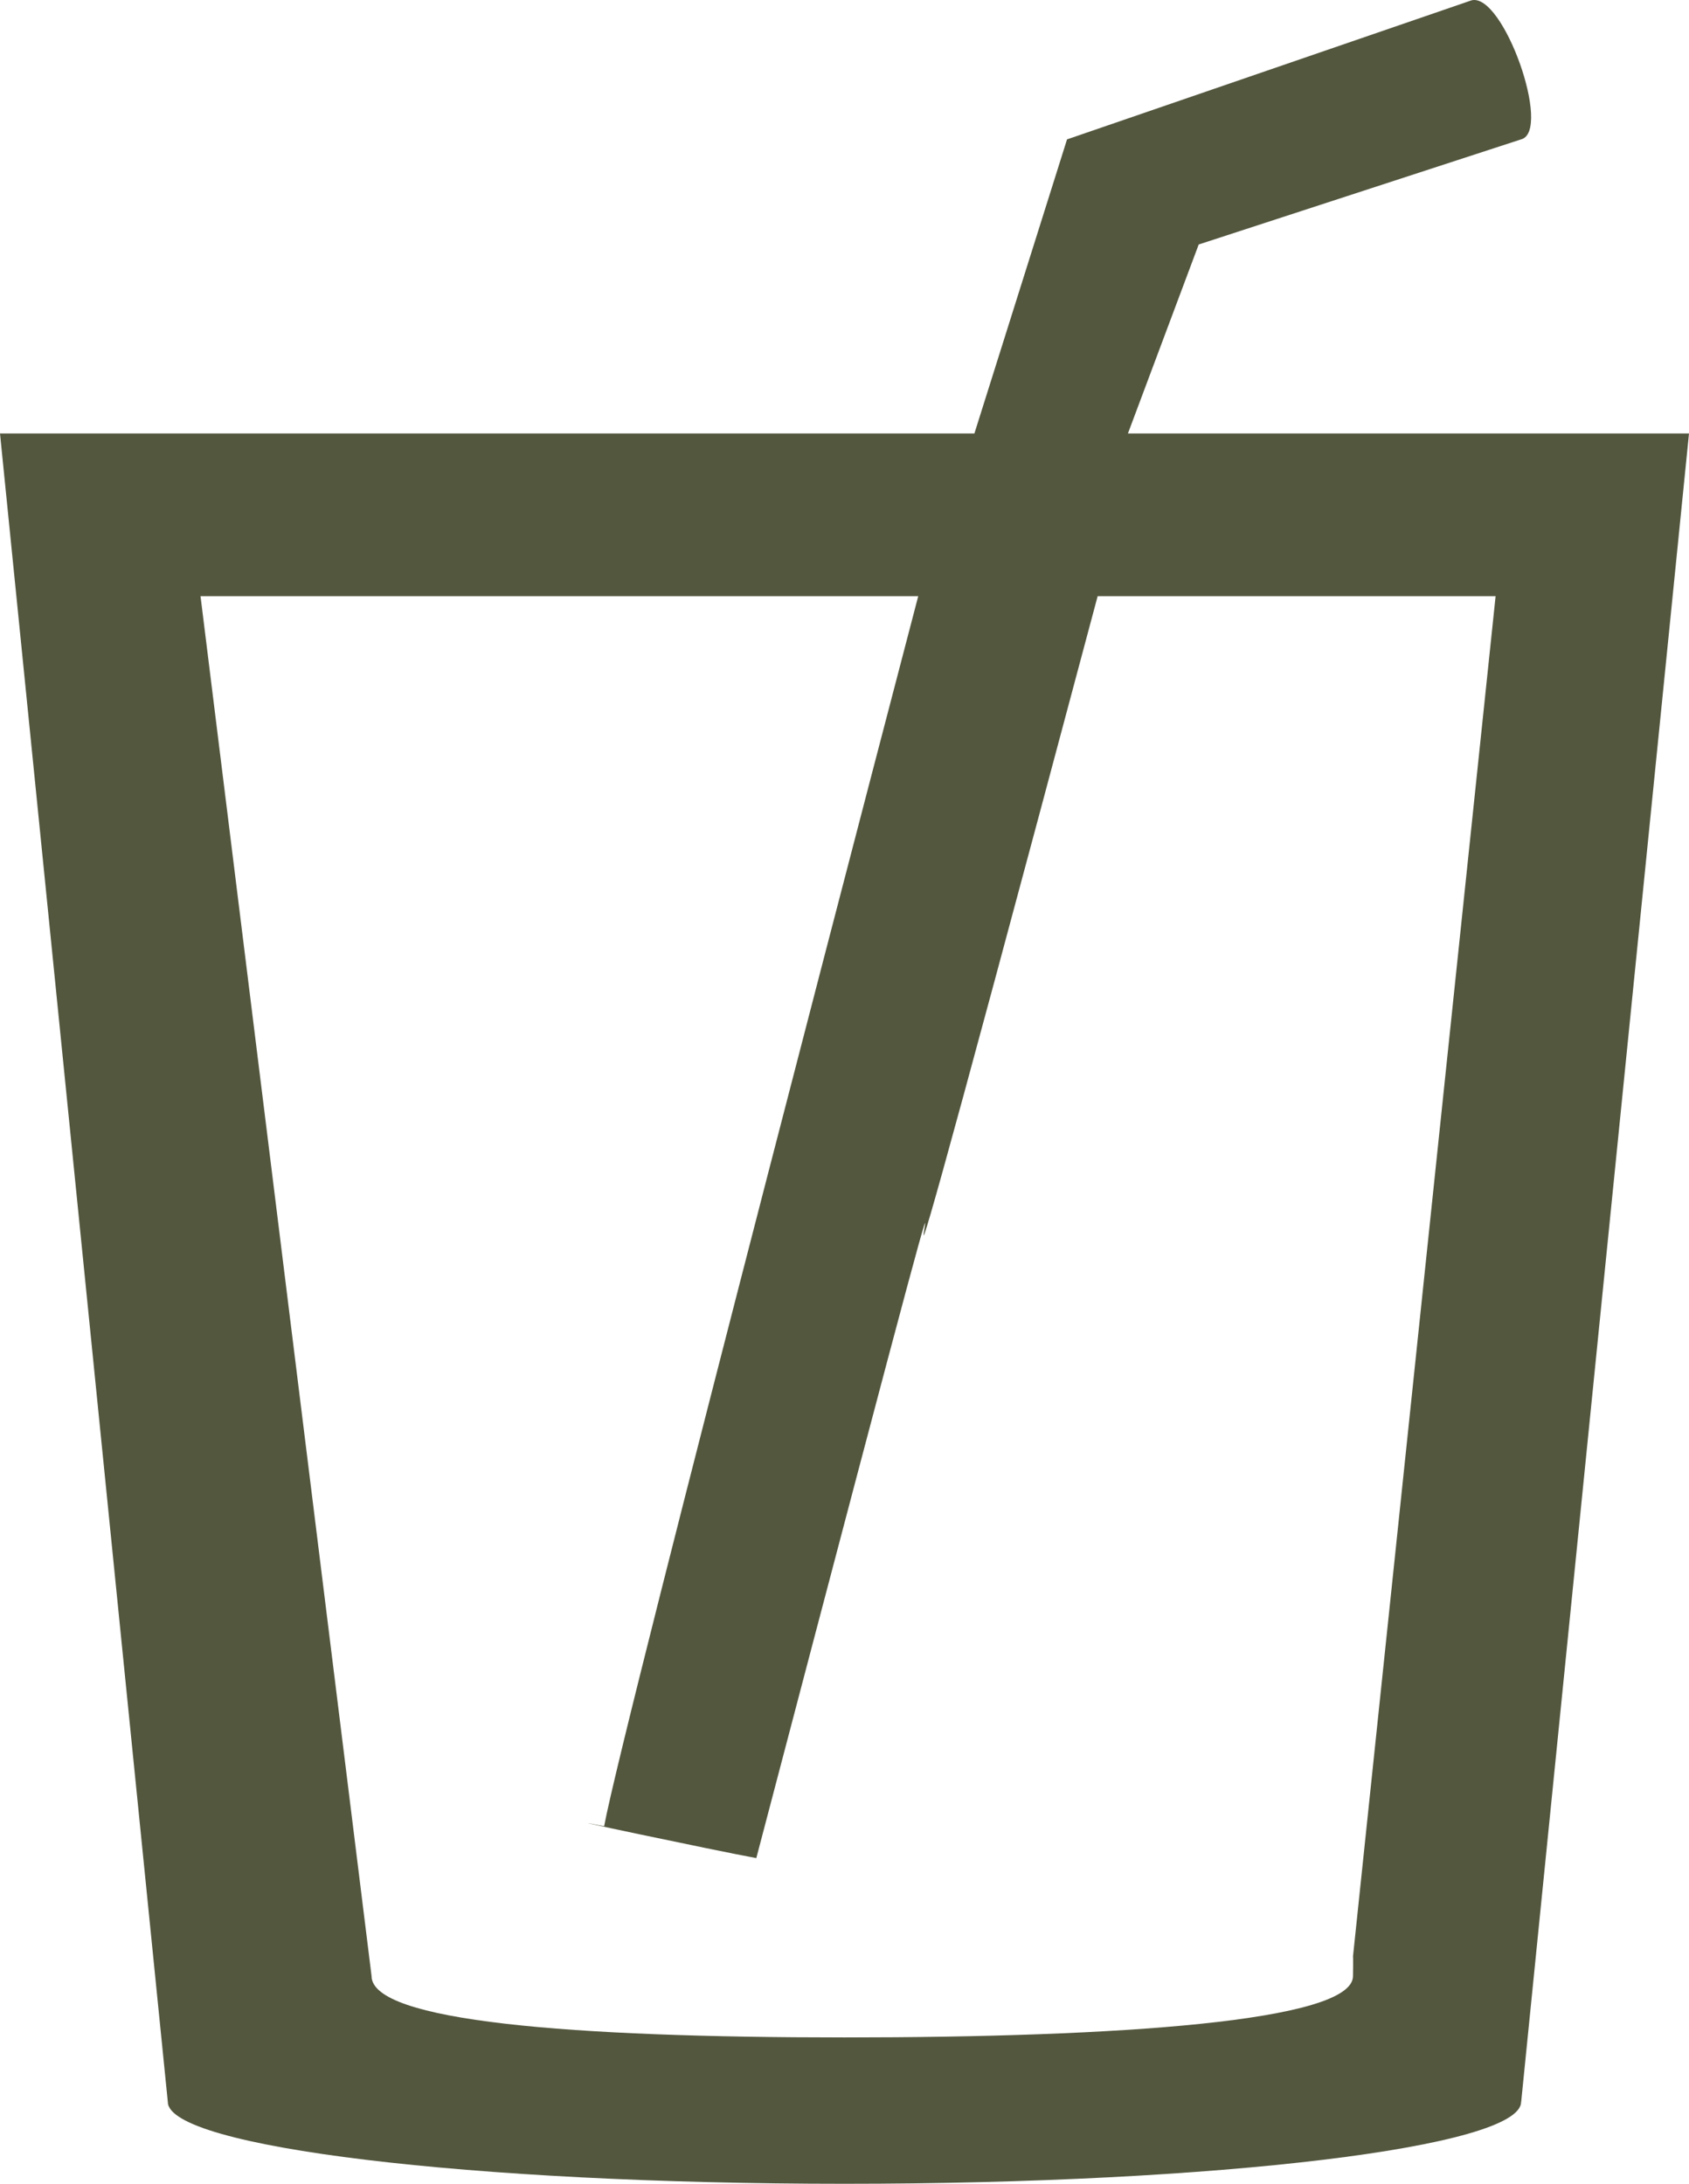<svg xmlns="http://www.w3.org/2000/svg" width="393.31" height="508.578" viewBox="0 0 393.31 508.578">
  <g id="icon-drink" transform="translate(-59.345 -3.422)">
    <path id="パス_1" data-name="パス 1" d="M452.655,104.373H322l16.482-44.012,75.058-24.476c7.322-1.85-4.123-34.237-11.521-32.387l-94.2,32.387L286.25,104.373H59.345L98.421,492.906h.023c0,.012-.016.023-.016.037C98.428,503.467,168.971,512,255.99,512s157.562-8.533,157.562-19.057c0-.014-.016-.025-.016-.037h.041ZM374.41,459.064h0c.076.23,0,4.336,0,4.568,0,10.558-54.834,14.285-118.42,14.285s-110.118-3.727-110.118-14.285c0-.232-.074.23,0,0L106.04,142.269H273.168s-68.753,262.565-73.14,286.466c-16.482-3.3,26.371,5.769,35.436,7.417,81.586-310.688-3.749,18.106,79.485-293.883h92.671Z" fill="#53573e"/>
  </g>
</svg>
